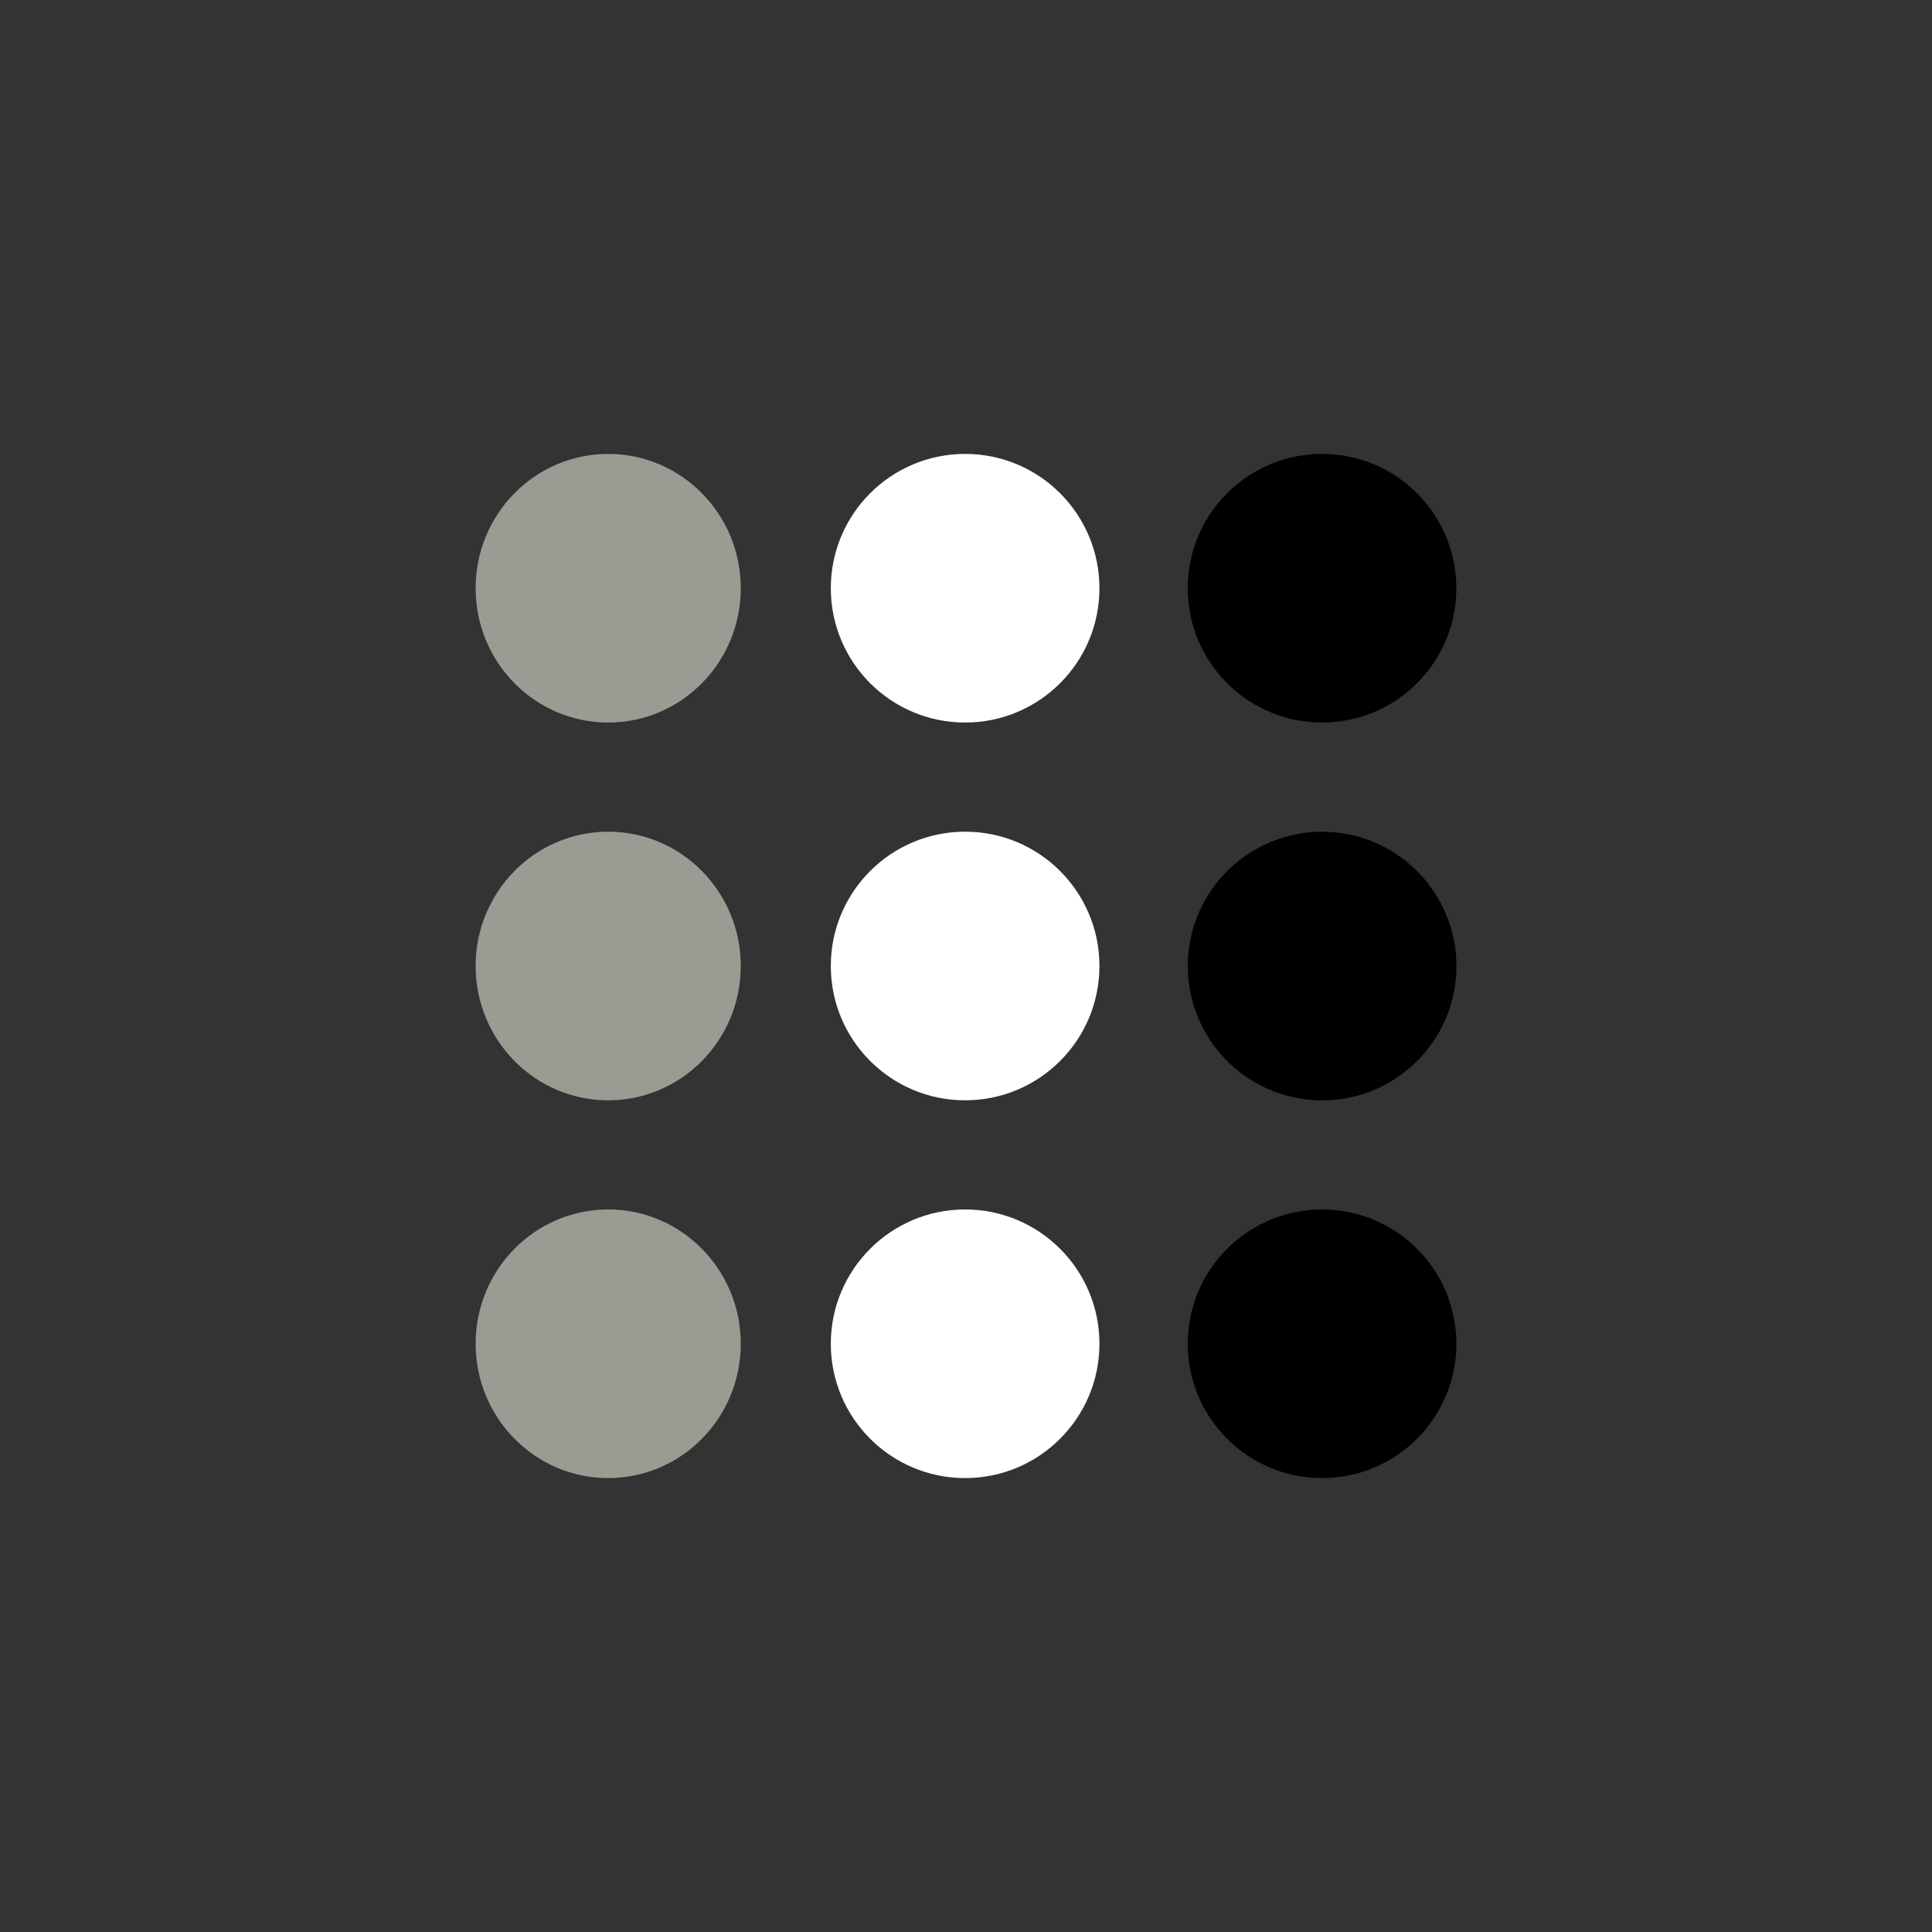 <?xml version="1.0" encoding="UTF-8"?>
<svg id="Ebene_1" xmlns="http://www.w3.org/2000/svg" version="1.1" viewBox="0 0 752 752">
  <rect x="0" y="0" width="752" height="752" fill="#333333" stroke="none"/>
  <!-- Generator: Adobe Illustrator 29.7.1, SVG Export Plug-In . SVG Version: 2.1.1 Build 8)  -->
  <defs>
    <style>
      .st0 {
        fill: #fff;
      }

      .st1 {
        fill: #989c92;
      }
    </style>
  </defs>
  <ellipse id="Ellipse_2" class="st1" cx="236.73" cy="228.96" rx="51.6" ry="52.28"/>
  <ellipse id="Ellipse_21" data-name="Ellipse_2" class="st1" cx="236.73" cy="376" rx="51.6" ry="52.28"/>
  <ellipse id="Ellipse_22" data-name="Ellipse_2" class="st1" cx="236.73" cy="523.04" rx="51.6" ry="52.28"/>
  <circle id="Ellipse_3" class="st0" cx="375.66" cy="228.96" r="52.28"/>
  <circle id="Ellipse_5" class="st0" cx="375.66" cy="376" r="52.28"/>
  <circle id="Ellipse_9" class="st0" cx="375.66" cy="523.04" r="52.28"/>
  <circle id="Ellipse_4" cx="514.59" cy="228.96" r="52.28"/>
  <circle id="Ellipse_6" cx="514.59" cy="376" r="52.28" transform="translate(61.02 823.72) rotate(-80.78)"/>
  <circle id="Ellipse_10" cx="514.59" cy="523.04" r="52.28"/>
</svg>